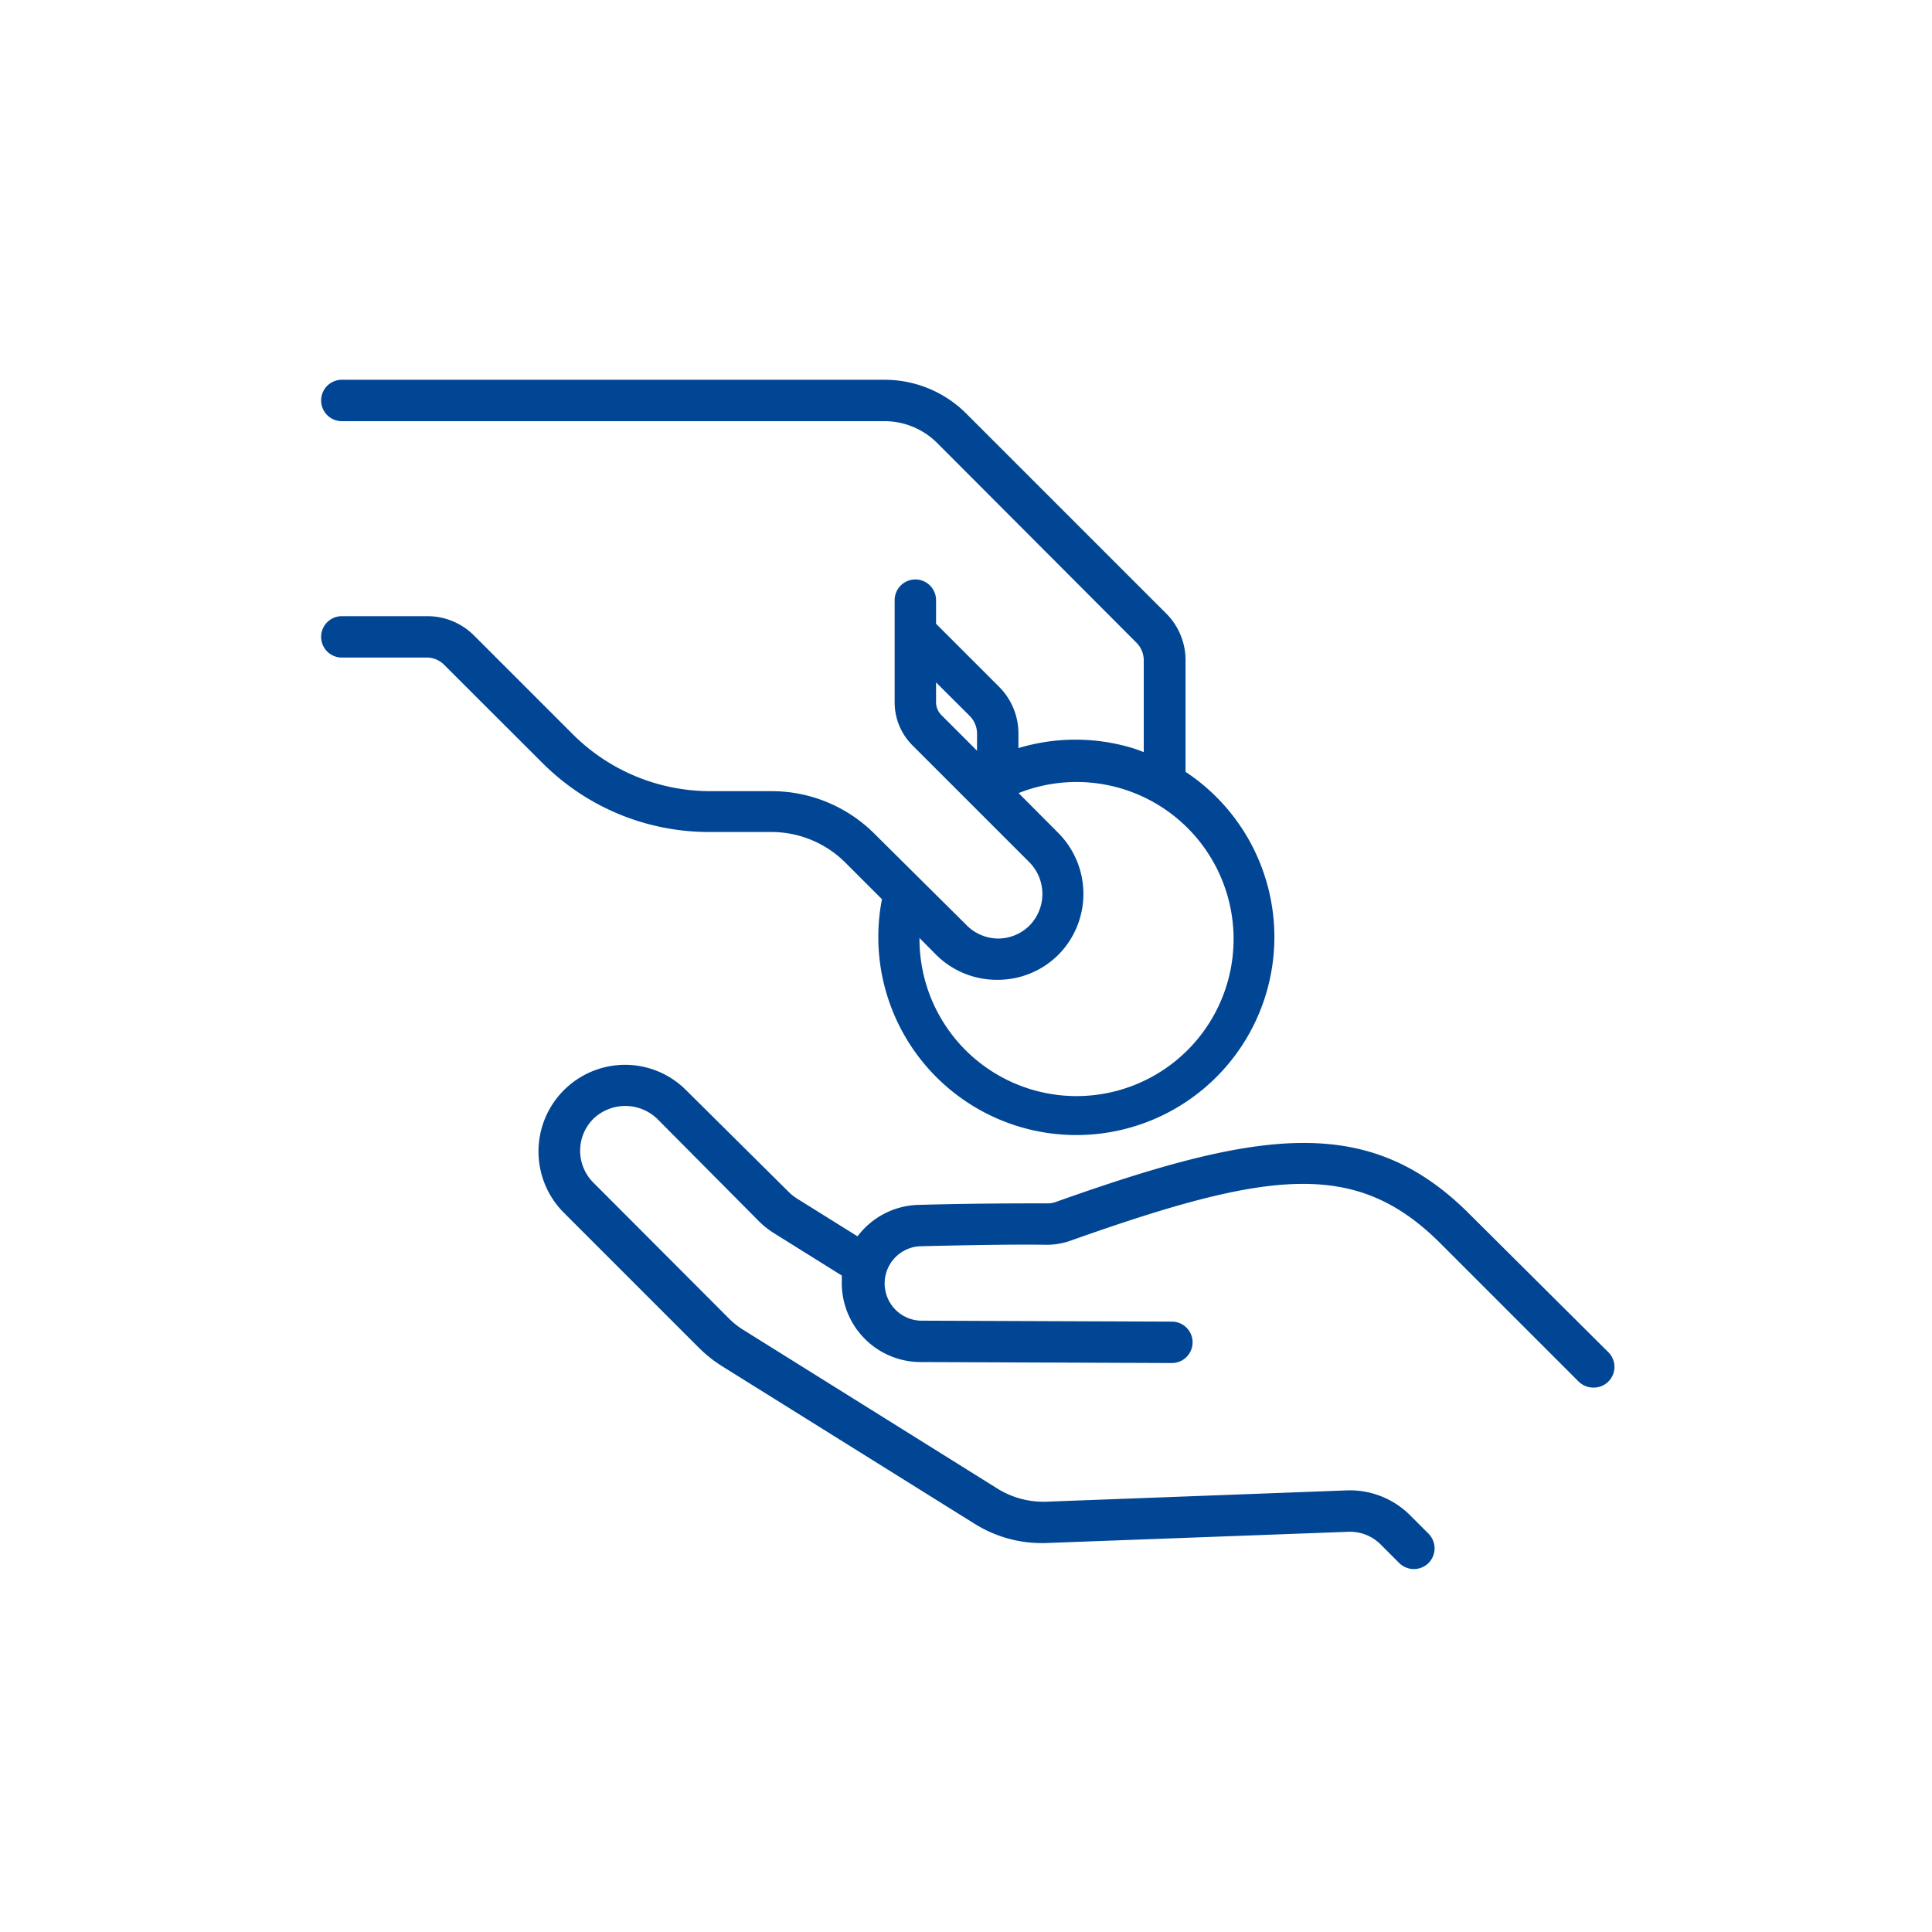 <svg id="レイヤー_1" data-name="レイヤー 1" xmlns="http://www.w3.org/2000/svg" viewBox="0 0 140 140"><defs><style>.cls-1{fill:#014694;}</style></defs><path class="cls-1" d="M76.56,87.08a1.77,1.77,0,0,1-.74.12c-2.07,0-5.19,0-9.28.11a5.71,5.71,0,0,0-4.4,2.28l-4.42-2.76a3.45,3.45,0,0,1-.56-.45L49.72,79a6.24,6.24,0,0,0-4.43-1.84h0a6.28,6.28,0,0,0-4.44,10.71l9.8,9.8a9.63,9.63,0,0,0,1.66,1.32l18.3,11.42a9.16,9.16,0,0,0,5.27,1.4L97.69,111a3.14,3.14,0,0,1,2.37.93l1.33,1.33a1.51,1.51,0,0,0,2.13,0,1.51,1.51,0,0,0,0-2.12l-1.34-1.34a6.18,6.18,0,0,0-4.6-1.8l-21.81.82a6.31,6.31,0,0,1-3.57-1L53.9,96.39a5.7,5.7,0,0,1-1.12-.89L43,85.7a3.27,3.27,0,0,1,0-4.63,3.34,3.34,0,0,1,4.62,0L55,88.5a6.1,6.1,0,0,0,1.1.87L61,92.43q0,.3,0,.6a5.72,5.72,0,0,0,5.68,5.67l18.24.07h0a1.5,1.5,0,0,0,0-3L66.68,95.7a2.7,2.7,0,0,1-.07-5.39c4.06-.1,7.14-.14,9.17-.11a5.11,5.11,0,0,0,1.78-.29c14.5-5.15,20.73-5.9,26.83.2l10,10a1.53,1.53,0,0,0,1.06.44A1.5,1.5,0,0,0,116.56,98L106.51,88C99.22,80.69,91.38,81.81,76.56,87.08Z"/><path class="cls-1" d="M32.2,48.19l7.11,7.1a17.05,17.05,0,0,0,12.16,5h4.4a7.59,7.59,0,0,1,5.41,2.24l2.63,2.63a14.35,14.35,0,1,0,22-9.23V47.85a4.78,4.78,0,0,0-1.41-3.4L70.05,30a8.36,8.36,0,0,0-6-2.48H24.77a1.5,1.5,0,0,0,0,3H64.08a5.4,5.4,0,0,1,3.85,1.6L82.35,46.57a1.81,1.81,0,0,1,.53,1.28V54.5c-.27-.1-.54-.21-.81-.29a14.29,14.29,0,0,0-8.27,0V53.17a4.79,4.79,0,0,0-1.41-3.41L67.83,45.2V43.49a1.5,1.5,0,1,0-3,0v7.39A4.39,4.39,0,0,0,66.11,54l8.48,8.48a3.27,3.27,0,0,1,0,4.6l0,0a3.23,3.23,0,0,1-2.28.93h0A3.25,3.25,0,0,1,70,67L63.4,60.45a10.55,10.55,0,0,0-7.53-3.12h-4.4a14.1,14.1,0,0,1-10-4.16l-7.11-7.11a4.78,4.78,0,0,0-3.4-1.41H24.77a1.5,1.5,0,0,0,0,3h6.15A1.78,1.78,0,0,1,32.2,48.19Zm35.63,2.69V49.45l2.44,2.43a1.83,1.83,0,0,1,.53,1.29V54.4l-2.57-2.57A1.32,1.32,0,0,1,67.83,50.88ZM72.29,71h0a6.22,6.22,0,0,0,4.41-1.82l0,0a6.27,6.27,0,0,0,0-8.81l-2.89-2.9a11.38,11.38,0,1,1-7.18,10.5l1.23,1.24A6.21,6.21,0,0,0,72.29,71Z"/></svg>